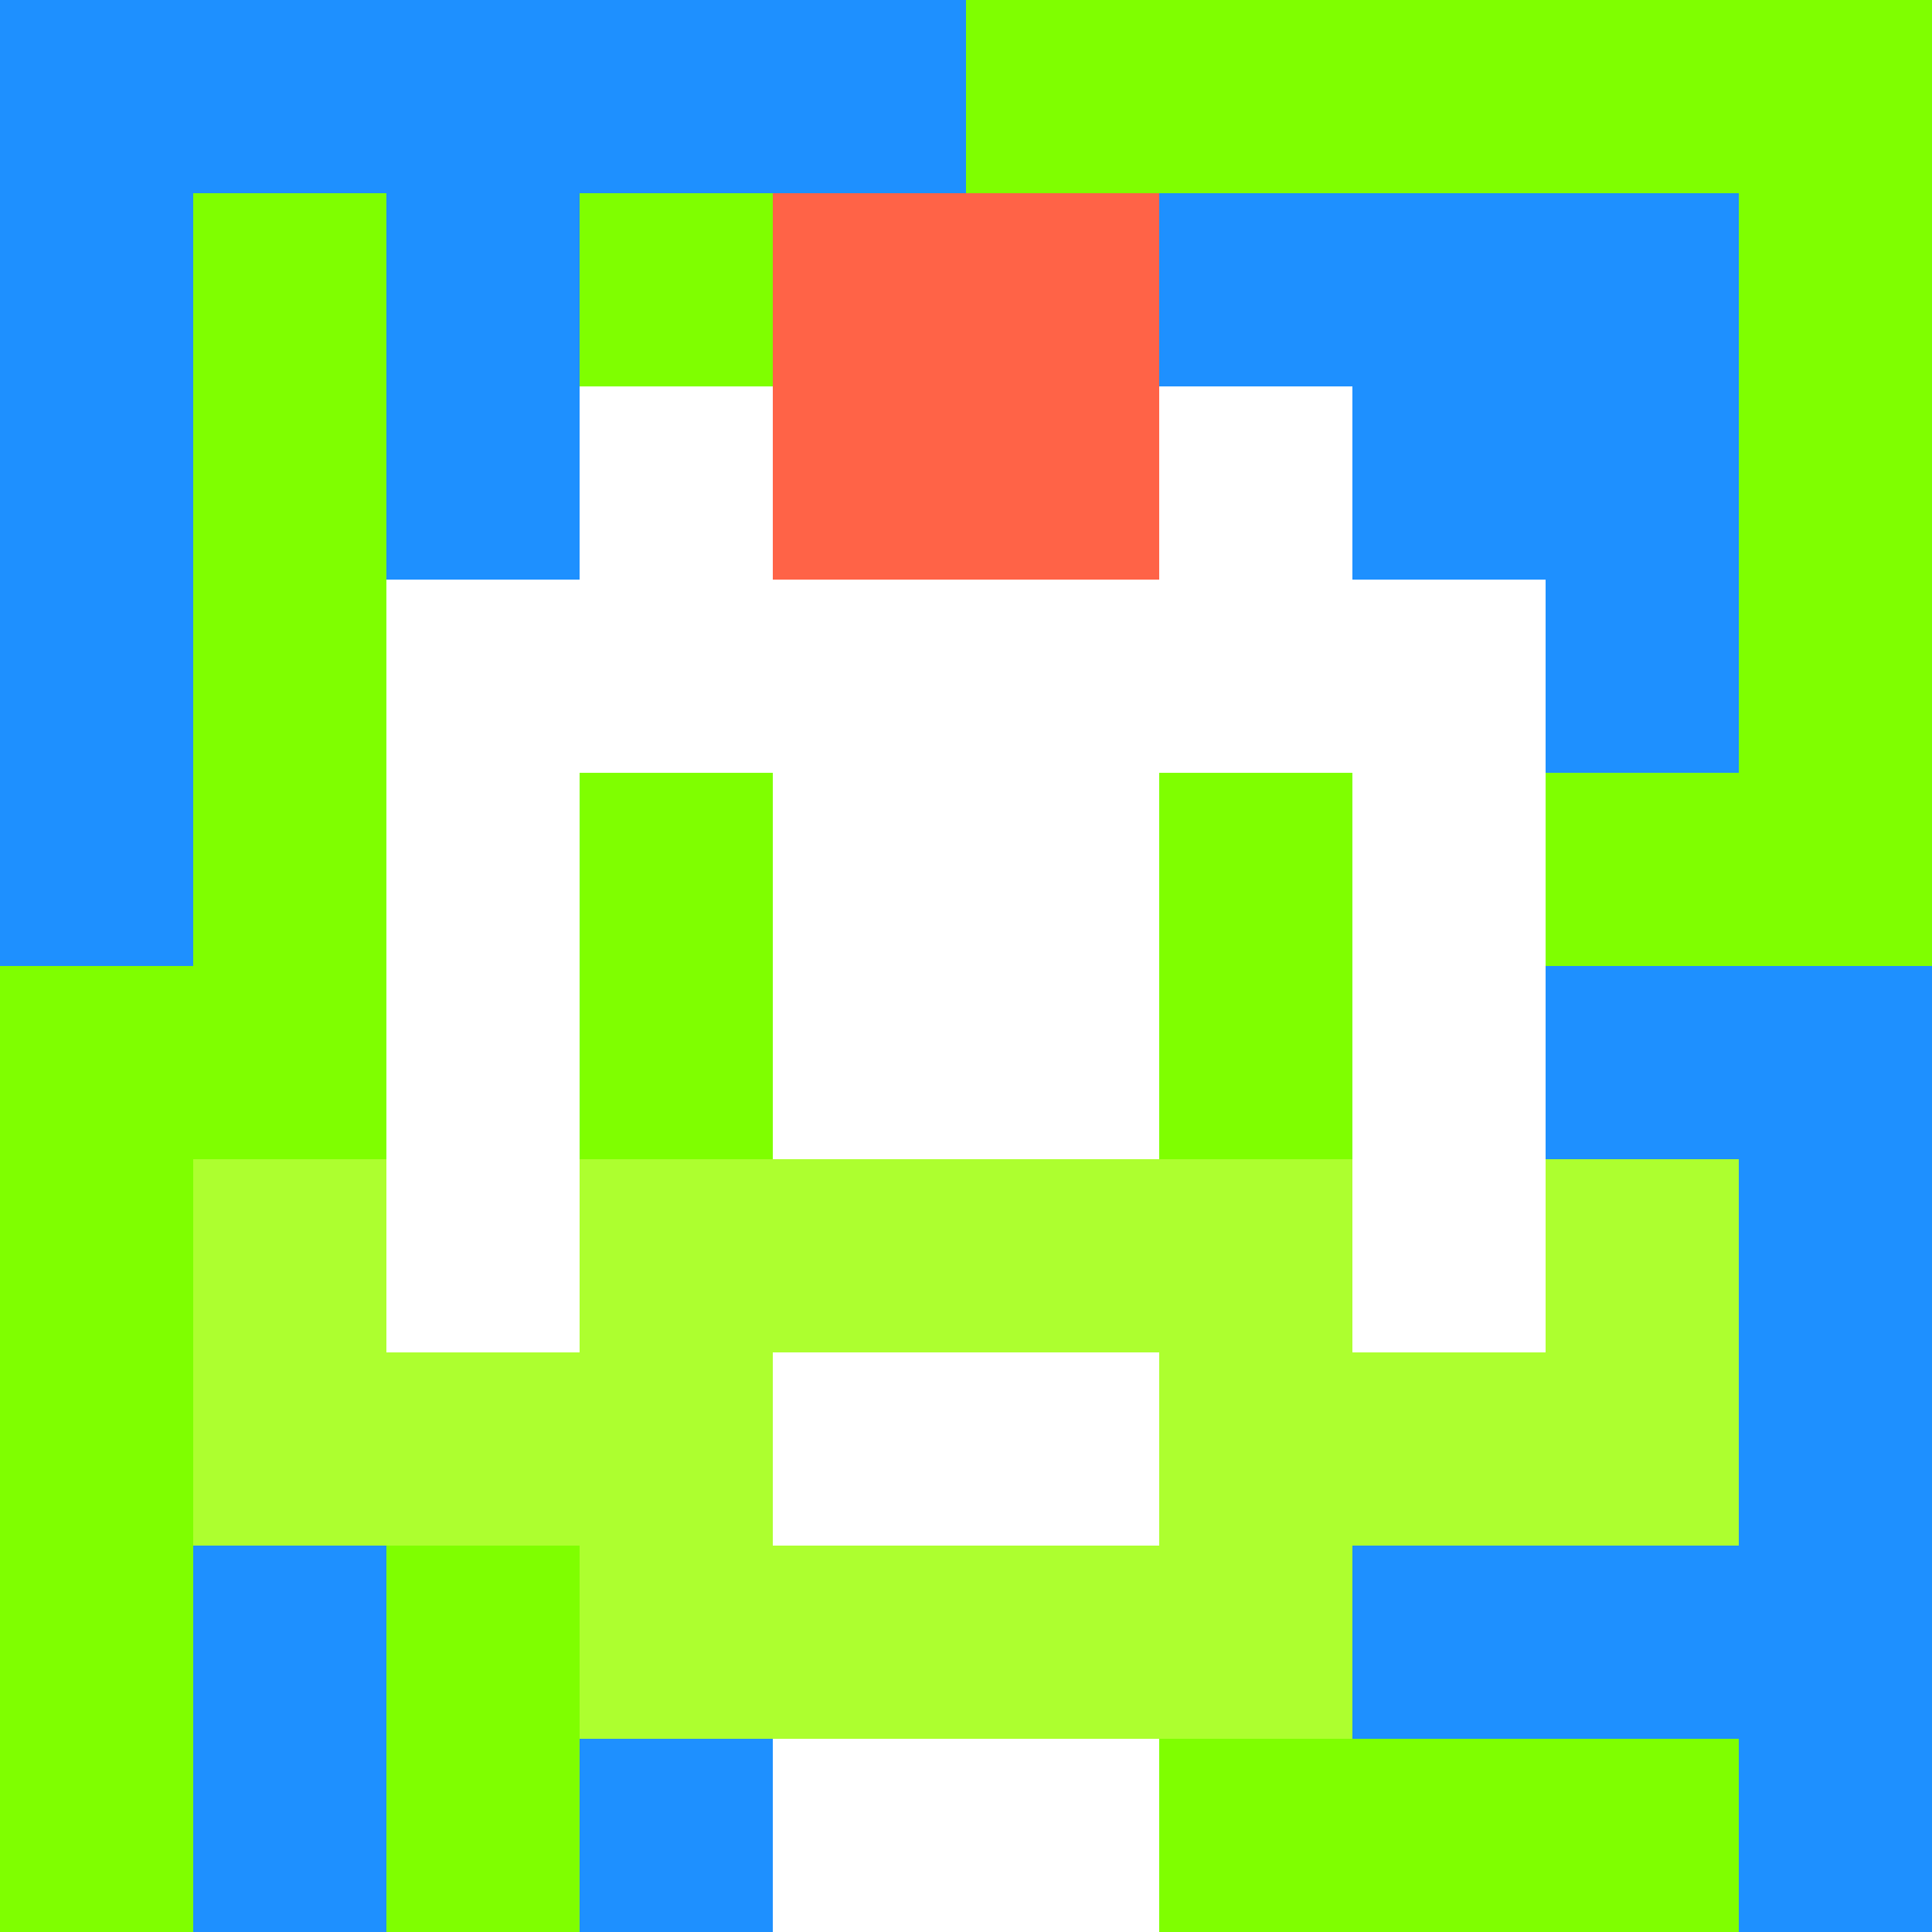 <svg xmlns="http://www.w3.org/2000/svg" version="1.1" width="600" height="600" viewBox="0 0 966 966">
  <title>'goose-pfp-punk' by Dmitri Cherniak</title>
  <desc>The Goose Is Loose</desc>
  <rect width="100%" height="100%" fill="#7272cc"></rect>
  <g>
    <g id="0-0">
      <rect x="0" y="0" height="966" width="966" fill="#7FFF00"></rect>
      <g>
        <rect id="0-0-0-0-5-1" x="0" y="0" width="483" height="96.6" fill="#1E90FF"></rect>
        <rect id="0-0-0-0-1-5" x="0" y="0" width="96.6" height="483" fill="#1E90FF"></rect>
        <rect id="0-0-2-0-1-5" x="193.2" y="0" width="96.6" height="483" fill="#1E90FF"></rect>
        <rect id="0-0-4-0-1-5" x="386.4" y="0" width="96.6" height="483" fill="#1E90FF"></rect>
        <rect id="0-0-6-1-3-3" x="579.6" y="96.6" width="289.8" height="289.8" fill="#1E90FF"></rect>
        <rect id="0-0-1-6-1-4" x="96.6" y="579.6" width="96.6" height="386.4" fill="#1E90FF"></rect>
        <rect id="0-0-3-6-1-4" x="289.8" y="579.6" width="96.6" height="386.4" fill="#1E90FF"></rect>
        <rect id="0-0-5-5-5-1" x="483" y="483" width="483" height="96.6" fill="#1E90FF"></rect>
        <rect id="0-0-5-8-5-1" x="483" y="772.8" width="483" height="96.6" fill="#1E90FF"></rect>
        <rect id="0-0-5-5-1-5" x="483" y="483" width="96.6" height="483" fill="#1E90FF"></rect>
        <rect id="0-0-9-5-1-5" x="869.4" y="483" width="96.6" height="483" fill="#1E90FF"></rect>
      </g>
      <g>
        <rect id="0-0-3-2-4-7" x="289.8" y="193.2" width="386.4" height="676.2" fill="#FFFFFF"></rect>
        <rect id="0-0-2-3-6-5" x="193.2" y="289.8" width="579.6" height="483" fill="#FFFFFF"></rect>
        <rect id="0-0-4-8-2-2" x="386.4" y="772.8" width="193.2" height="193.2" fill="#FFFFFF"></rect>
        <rect id="0-0-1-6-8-1" x="96.6" y="579.6" width="772.8" height="96.6" fill="#FFFFFF"></rect>
        <rect id="0-0-1-7-8-1" x="96.6" y="676.2" width="772.8" height="96.6" fill="#ADFF2F"></rect>
        <rect id="0-0-3-6-4-3" x="289.8" y="579.6" width="386.4" height="289.8" fill="#ADFF2F"></rect>
        <rect id="0-0-4-7-2-1" x="386.4" y="676.2" width="193.2" height="96.6" fill="#FFFFFF"></rect>
        <rect id="0-0-1-6-1-2" x="96.6" y="579.6" width="96.6" height="193.2" fill="#ADFF2F"></rect>
        <rect id="0-0-8-6-1-2" x="772.8" y="579.6" width="96.6" height="193.2" fill="#ADFF2F"></rect>
        <rect id="0-0-3-4-1-1" x="289.8" y="386.4" width="96.6" height="96.6" fill="#7FFF00"></rect>
        <rect id="0-0-6-4-1-1" x="579.6" y="386.4" width="96.6" height="96.6" fill="#7FFF00"></rect>
        <rect id="0-0-3-5-1-1" x="289.8" y="483" width="96.6" height="96.6" fill="#7FFF00"></rect>
        <rect id="0-0-6-5-1-1" x="579.6" y="483" width="96.6" height="96.6" fill="#7FFF00"></rect>
        <rect id="0-0-4-1-2-2" x="386.4" y="96.6" width="193.2" height="193.2" fill="#FF6347"></rect>
      </g>

    </g>
  </g>
</svg>